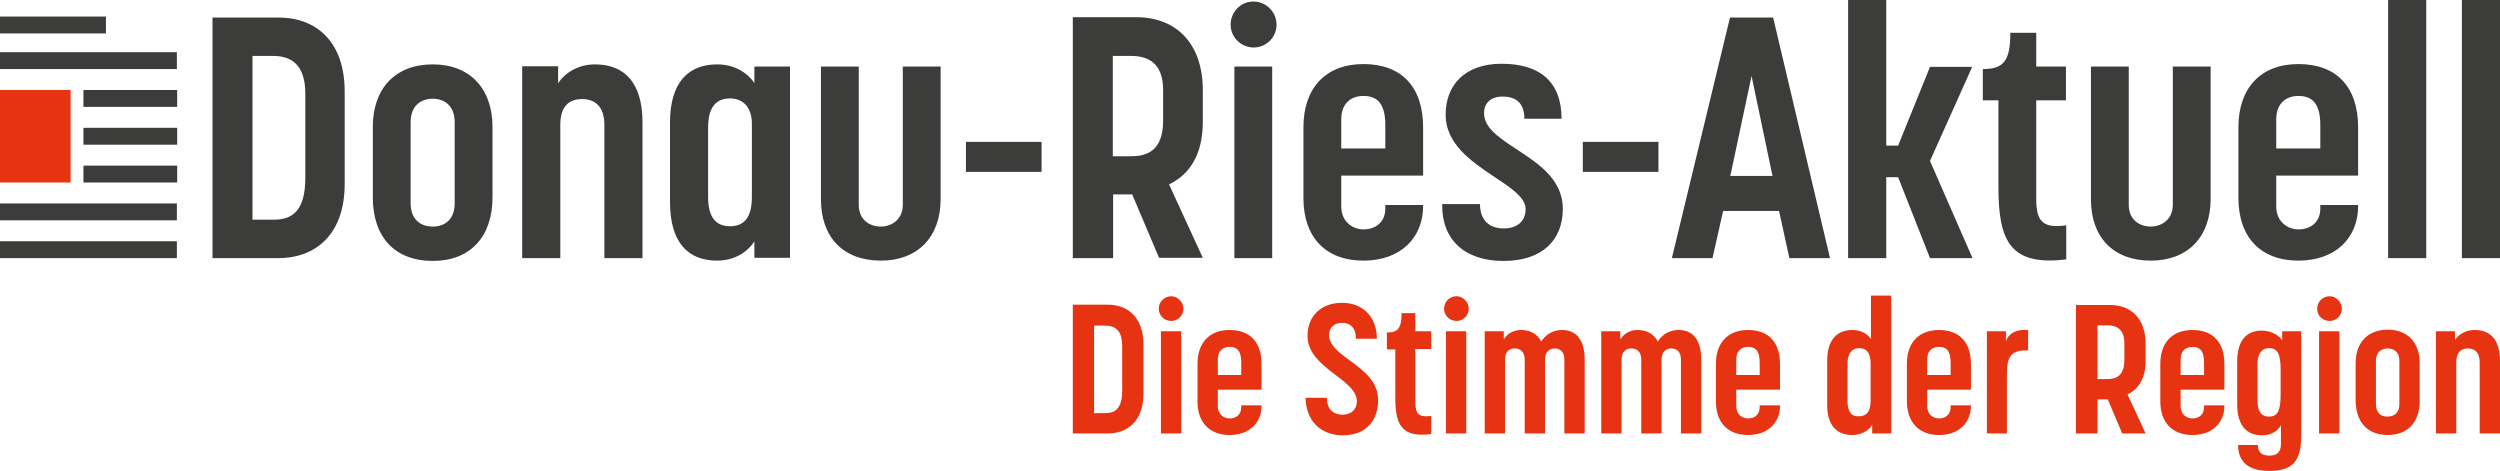 <?xml version="1.0" encoding="utf-8"?>
<!-- Generator: Adobe Illustrator 26.0.1, SVG Export Plug-In . SVG Version: 6.00 Build 0)  -->
<svg version="1.1" id="Ebene_1" xmlns="http://www.w3.org/2000/svg" xmlns:xlink="http://www.w3.org/1999/xlink" x="0px" y="0px"
	 viewBox="0 0 800 150.7" style="enable-background:new 0 0 800 150.7;" xml:space="preserve">
<style type="text/css">
	.st0{fill:#3C3C3B;}
	.st1{fill:#E63312;}
</style>
<path class="st0" d="M787.8,82.6H800V0h-12.2V82.6z M764.2,82.6h12.2V0h-12.2V82.6z M728.4,47.5v-9.3c0-5.2,3.2-7.5,7.1-7.5
	c4.3,0,7,2.3,7,9.3v7.5H728.4z M735.5,83.4c12,0,19.1-7.4,19.1-17.5v-0.3h-12.1v1.1c0,4.5-3.2,6.7-7,6.7c-3.5,0-7.1-2.5-7.1-7.3
	v-9.9h26.2V40.8c0-12.9-6.8-20.3-19.1-20.3c-12.2,0-19.2,7.8-19.2,20.2v22.7C716.3,75.8,723.3,83.4,735.5,83.4 M688.3,83.4
	c11.7,0,19.1-7.5,19.1-19.7V21.3h-12.1v44.2c0,5-3.9,7-7,7c-3.5,0-7.1-2-7.1-7V21.3h-12.1v42.5C669.1,75.9,676.2,83.4,688.3,83.4
	 M661.2,83V72.1c-7.3,1-9.6-1-9.6-8.4V32.1h9.5V21.3h-9.5V10.5h-8.3c0,9-2.1,11.6-8.8,11.6v10h5v27.8
	C639.5,77.2,643.3,85.2,661.2,83 M591.4,82.6h12.2V56.7h3.8l10.2,25.9h13.6l-13.6-31.1l13.5-30.1h-13.5l-10.2,25.2h-3.8V0h-12.2
	V82.6z M553.7,56.3l6.8-32l6.7,32H553.7z M535,82.6h13l3.4-15.1h17.9l3.3,15.1h13l-18.2-77h-13.8L535,82.6z M506.5,55h24.2v-9.6
	h-24.2V55z M481.1,83.5c12.7,0,19-6.9,19-16.7c0-9.9-8.7-15-15.8-19.7c-5.1-3.4-9.4-6.4-9.4-10.9c0-3.2,2.1-5.3,5.9-5.3
	c3.8,0,7,1.6,7,7.1h11.9c0-11.8-6.9-17.6-19.2-17.6c-11.7,0-17.9,6.8-17.9,16.3c0,9.2,8,14.8,15,19.5c5.6,3.7,10.6,6.9,10.6,10.7
	c0,3.9-2.7,6.2-7,6.2c-4.3,0-7.6-2.3-7.6-7.8h-12.1C461.3,76.8,468.8,83.5,481.1,83.5 M429.2,47.5v-9.3c0-5.2,3.2-7.5,7.1-7.5
	c4.3,0,7,2.3,7,9.3v7.5H429.2z M436.3,83.4c12,0,19.1-7.4,19.1-17.5v-0.3h-12.1v1.1c0,4.5-3.2,6.7-7,6.7c-3.5,0-7.1-2.5-7.1-7.3
	v-9.9h26.2V40.8c0-12.9-6.8-20.3-19.1-20.3c-12.2,0-19.2,7.8-19.2,20.2v22.7C417.1,75.8,424.1,83.4,436.3,83.4 M393.8,7.9
	c0,4,3.3,7.3,7.4,7.3c4,0,7.3-3.3,7.3-7.3c0-4-3.3-7.4-7.3-7.4C397.1,0.4,393.8,3.8,393.8,7.9 M395,82.6h12.1V21.3H395V82.6z
	 M356.1,50V17.9h5.9c5.3,0,10.2,2.2,10.2,10.9v9.8c0,9.3-4.8,11.4-10.2,11.4H356.1z M343.3,82.6h12.9V62.2h6.1l8.6,20.3h14
	l-10.8-23.5c6.7-3.2,10.8-9.7,10.8-20V28.9c0-15.1-8.6-23.4-21.3-23.4h-20.3V82.6z M309.1,55h24.2v-9.6h-24.2V55z M281.9,83.4
	c11.7,0,19.1-7.5,19.1-19.7V21.3h-12.1v44.2c0,5-3.9,7-7,7c-3.5,0-7.1-2-7.1-7V21.3h-12.1v42.5C262.7,75.9,269.8,83.4,281.9,83.4
	 M226.6,63.1V40.8c0-6.6,2.6-9.3,7-9.3c3.8,0,7,2.4,7,8.1v23.5c0,6.6-2.6,9.3-7,9.3C229.3,72.4,226.6,69.8,226.6,63.1 M229.5,83.4
	c7.3,0,11.1-4.7,11.9-6.2v5.3h11.4V21.3h-11.4v5.3c-0.8-1.4-4.6-6-11.9-6c-9,0-15.1,5.5-15.1,18.6v25.4
	C214.4,77.9,220.4,83.4,229.5,83.4 M167.2,82.6h12.1V39.9c0-5.8,2.7-8.2,7-8.2c4.1,0,7.1,2.4,7.1,8.2v42.7h12.2V39.2
	c0-13-6-18.6-15.2-18.6c-7.2,0-11.1,4.7-11.8,6.1v-5.5h-11.5V82.6z M131.4,65V39.1c0-5.2,3.2-7.5,7.1-7.5c3.8,0,7,2.3,7,7.5V65
	c0,5.4-3.3,7.5-7,7.5C134.6,72.5,131.4,70.3,131.4,65 M138.5,83.5c12,0,19.1-7.8,19.1-20.3V40.6c0-12.1-7.1-20-19.1-20
	c-12.2,0-19.2,7.9-19.2,20v22.6C119.3,75.8,126.3,83.5,138.5,83.5 M80.8,70.3V17.9h6.7c7.2,0,10.2,4.5,10.2,12.1v26.9
	c0,11.1-4.6,13.4-10.2,13.4H80.8z M68,82.6h21c12.6,0,21.3-8.2,21.3-23.7V29.3c0-15.6-8.7-23.7-21.3-23.7H68V82.6z"/>
<path class="st1" d="M779.5,138.7h6.5v-22.8c0-3.1,1.5-4.4,3.7-4.4c2.2,0,3.8,1.3,3.8,4.4v22.8h6.5v-23.2c0-6.9-3.2-9.9-8.1-9.9
	c-3.9,0-6,2.5-6.3,3.3V106h-6.1V138.7z M760.3,129.3v-13.8c0-2.8,1.7-4,3.8-4c2,0,3.7,1.2,3.7,4v13.8c0,2.9-1.8,4-3.7,4
	C762,133.4,760.3,132.2,760.3,129.3 M764.1,139.2c6.4,0,10.2-4.1,10.2-10.9v-12.1c0-6.5-3.8-10.7-10.2-10.7
	c-6.5,0-10.3,4.2-10.3,10.7v12.1C753.9,135.1,757.6,139.2,764.1,139.2 M741.5,98.8c0,2.2,1.7,3.9,4,3.9c2.2,0,3.9-1.8,3.9-3.9
	s-1.8-4-3.9-4C743.2,94.8,741.5,96.6,741.5,98.8 M742.1,138.7h6.5V106h-6.5V138.7z M722.4,128.3v-11.9c0-3.4,1.5-5,3.7-5
	c2.7,0,3.7,1.8,3.7,6.9v7.8c0,5.3-0.9,7.2-3.7,7.2C723.9,133.4,722.4,131.9,722.4,128.3 M726.2,150.7c8.6,0,10.2-4.4,10.2-11.9V106
	h-6.1v2.9c-0.5-0.9-2.7-3.1-6.6-3.1c-4.6,0-7.8,2.9-7.8,9.9v13.7c0,7,3.2,9.9,8,9.9c3.9,0,5.6-2.4,6-3.3v6.1c0,2.5-1.2,3.7-3.7,3.7
	c-2.5,0-3.7-1.2-3.7-3.4h-6.3C716.2,146.5,718.1,150.7,726.2,150.7 M697.8,120v-5c0-2.8,1.7-4,3.8-4c2.3,0,3.7,1.2,3.7,5v4H697.8z
	 M701.6,139.2c6.4,0,10.2-4,10.2-9.3v-0.2l-6.5,0v0.6c0,2.4-1.7,3.6-3.7,3.6c-1.9,0-3.8-1.3-3.8-3.9v-5.3h14v-8.2
	c0-6.9-3.6-10.9-10.2-10.9c-6.5,0-10.3,4.1-10.3,10.8v12.1C691.3,135.1,695.1,139.2,701.6,139.2 M671.2,121.3v-17.2h3.2
	c2.9,0,5.4,1.2,5.4,5.8v5.3c0,5-2.6,6.1-5.4,6.1H671.2z M664.3,138.7h6.9v-10.9h3.3l4.6,10.9h7.5l-5.8-12.5
	c3.6-1.7,5.8-5.2,5.8-10.7v-5.4c0-8.1-4.6-12.5-11.4-12.5h-10.9V138.7z M635.7,138.7h6.5v-18.8c0-6.2,1.5-7.8,6.8-7.8v-6.5
	c-3.9-0.4-6.4,1.3-7.1,3.6V106h-6.1V138.7z M616.7,120v-5c0-2.8,1.7-4,3.8-4c2.3,0,3.7,1.2,3.7,5v4H616.7z M620.5,139.2
	c6.4,0,10.2-4,10.2-9.3v-0.2l-6.5,0v0.6c0,2.4-1.7,3.6-3.7,3.6c-1.9,0-3.8-1.3-3.8-3.9v-5.3h14v-8.2c0-6.9-3.6-10.9-10.2-10.9
	c-6.5,0-10.3,4.1-10.3,10.8v12.1C610.3,135.1,614,139.2,620.5,139.2 M591.2,128.3v-11.9c0-3.4,1.5-5,3.7-5c2.3,0,3.7,1.4,3.7,4.8v12
	c0,3.6-1.4,5-3.7,5C592.6,133.4,591.2,131.9,591.2,128.3 M592.7,139.2c3.9,0,6-2.4,6.4-3.3v2.8h6.1V94.6h-6.5v13.9
	c-0.1-0.2-1.8-2.9-5.9-2.9c-4.8,0-8.1,2.9-8.1,9.9v13.7C584.6,136.2,587.8,139.2,592.7,139.2 M555.6,120v-5c0-2.8,1.7-4,3.8-4
	c2.3,0,3.7,1.2,3.7,5v4H555.6z M559.4,139.2c6.4,0,10.2-4,10.2-9.3v-0.2l-6.5,0v0.6c0,2.4-1.7,3.6-3.7,3.6c-1.9,0-3.8-1.3-3.8-3.9
	v-5.3h14v-8.2c0-6.9-3.6-10.9-10.2-10.9c-6.5,0-10.3,4.1-10.3,10.8v12.1C549.1,135.1,552.8,139.2,559.4,139.2 M512.4,138.7h6.5V115
	c0-2.6,1.6-3.5,3.1-3.5c1.8,0,3.2,1,3.2,3.6v23.6h6.5V115c0-2.5,1.6-3.5,3.1-3.5c1.6,0,3.1,0.9,3.1,3.6v23.6h6.5v-23.5
	c0-6.7-2.8-9.6-7.3-9.6c-3.6,0-5.7,2.2-6.6,3.7c-1.3-2.5-3.6-3.7-6.4-3.7c-3.7,0-5.2,2.4-5.6,3V106h-6.1V138.7z M475.1,138.7h6.5
	V115c0-2.6,1.6-3.5,3.1-3.5c1.8,0,3.2,1,3.2,3.6v23.6h6.5V115c0-2.5,1.6-3.5,3.1-3.5c1.6,0,3.1,0.9,3.1,3.6v23.6h6.5v-23.5
	c0-6.7-2.8-9.6-7.3-9.6c-3.6,0-5.7,2.2-6.6,3.7c-1.3-2.5-3.6-3.7-6.4-3.7c-3.7,0-5.2,2.4-5.6,3V106h-6.1V138.7z M462.1,98.8
	c0,2.2,1.8,3.9,4,3.9c2.2,0,3.9-1.8,3.9-3.9s-1.8-4-3.9-4C463.8,94.8,462.1,96.6,462.1,98.8 M462.7,138.7h6.5V106h-6.5V138.7z
	 M458,138.9v-5.8c-3.9,0.5-5.1-0.5-5.1-4.5v-16.9h5.1V106h-5.1v-5.8h-4.4c0,4.8-1.1,6.2-4.7,6.2v5.4h2.7v14.9
	C446.4,135.9,448.4,140.1,458,138.9 M429.7,139.3c7.2,0,11.3-4.5,11.3-11.3c0-10.9-15.7-13.5-15.7-20.8c0-2.4,1.7-3.9,4.2-3.9
	c2.5,0,4.4,1.5,4.4,5.1h6.7c0-7.1-4.6-11.5-11.1-11.5c-6.7,0-11.1,4.2-11.1,10.6c0,10.3,15.8,13.8,15.8,20.9c0,2.7-1.9,4.3-4.6,4.3
	c-2.7,0-5-1.5-5-5.4h-6.8C417.9,134.8,422.8,139.3,429.7,139.3 M389.7,120v-5c0-2.8,1.7-4,3.8-4c2.3,0,3.7,1.2,3.7,5v4H389.7z
	 M393.5,139.2c6.4,0,10.2-4,10.2-9.3v-0.2l-6.5,0v0.6c0,2.4-1.7,3.6-3.7,3.6c-1.9,0-3.8-1.3-3.8-3.9v-5.3h14v-8.2
	c0-6.9-3.6-10.9-10.2-10.9c-6.5,0-10.3,4.1-10.3,10.8v12.1C383.2,135.1,387,139.2,393.5,139.2 M370.8,98.8c0,2.2,1.8,3.9,4,3.9
	c2.2,0,3.9-1.8,3.9-3.9s-1.8-4-3.9-4C372.6,94.8,370.8,96.6,370.8,98.8 M371.5,138.7h6.5V106h-6.5V138.7z M350.1,132.2v-28h3.6
	c3.9,0,5.4,2.4,5.4,6.5V125c0,6-2.5,7.2-5.4,7.2H350.1z M343.3,138.7h11.2c6.7,0,11.4-4.4,11.4-12.7v-15.8c0-8.3-4.7-12.7-11.4-12.7
	h-11.2V138.7z"/>
<rect y="28.8" class="st1" width="22.6" height="29.6"/>
<rect y="5.3" class="st0" width="33.9" height="5.4"/>
<rect y="77.2" class="st0" width="56.6" height="5.4"/>
<rect x="26.7" y="40.9" class="st0" width="30" height="5.4"/>
<rect x="26.7" y="53" class="st0" width="30" height="5.4"/>
<rect y="16.7" class="st0" width="56.6" height="5.4"/>
<rect y="65.1" class="st0" width="56.6" height="5.4"/>
<rect x="26.7" y="28.8" class="st0" width="30" height="5.4"/>
</svg>
